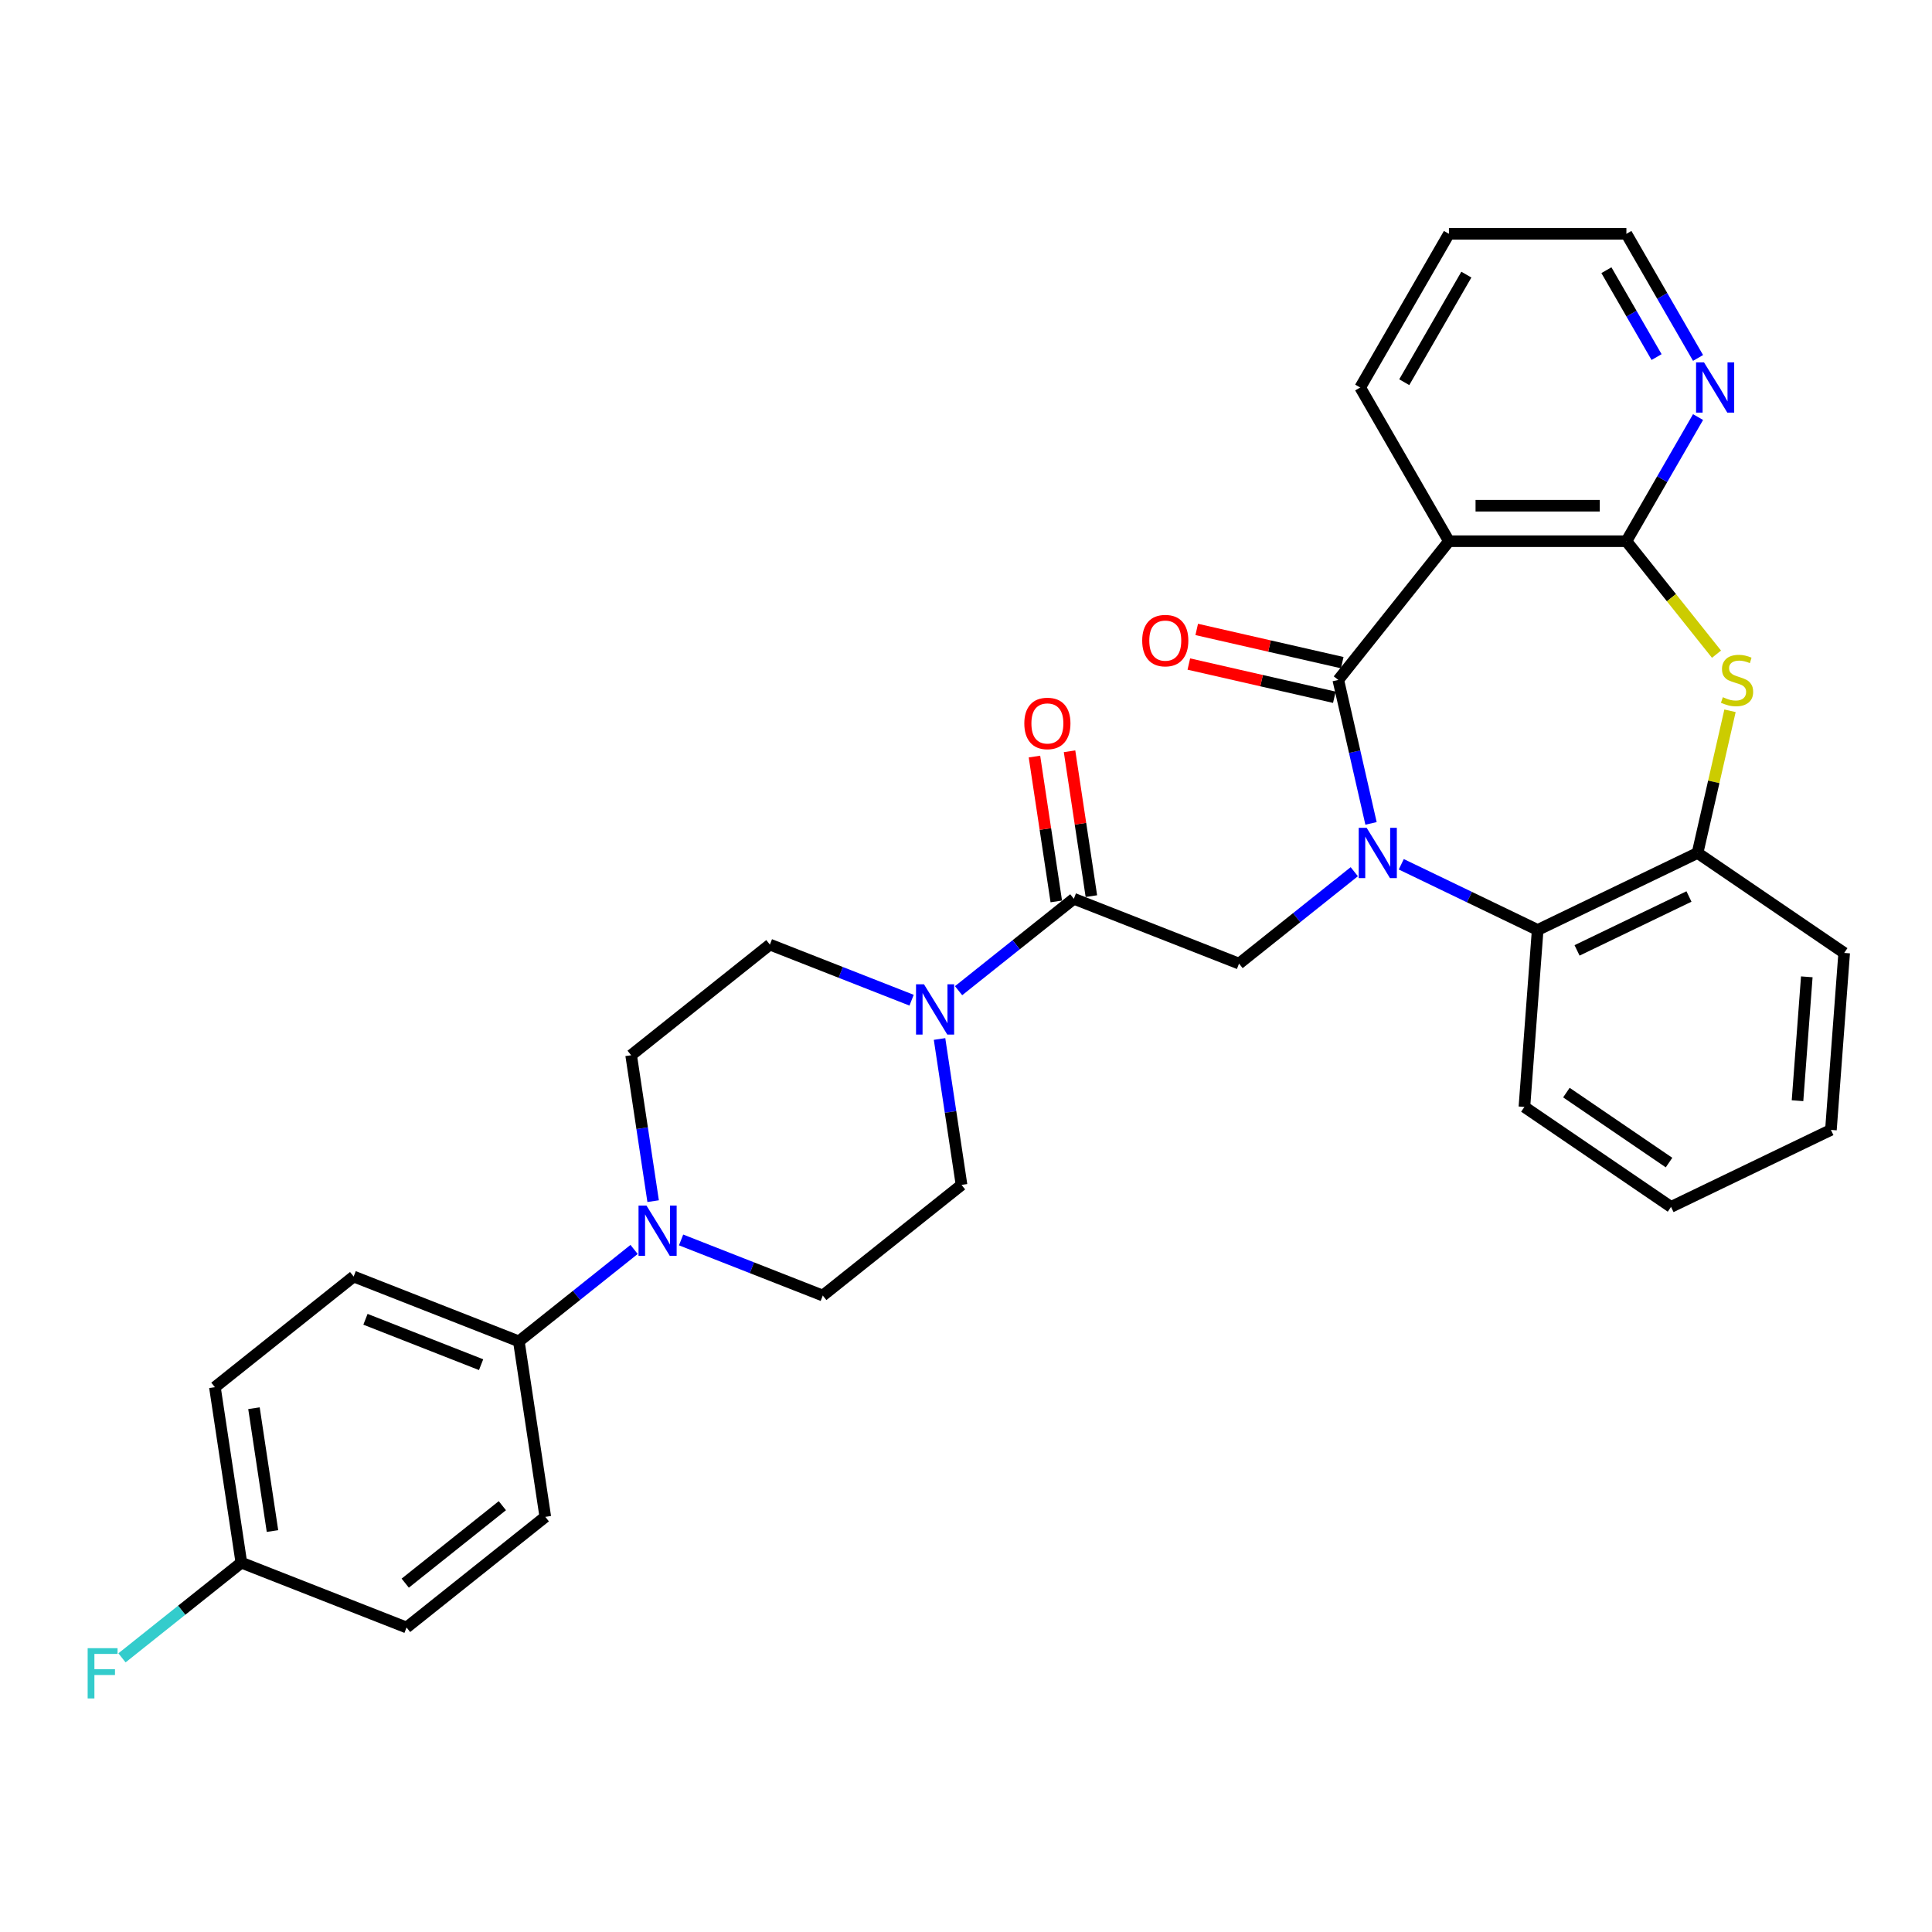 <?xml version='1.0' encoding='iso-8859-1'?>
<svg version='1.1' baseProfile='full'
              xmlns='http://www.w3.org/2000/svg'
                      xmlns:rdkit='http://www.rdkit.org/xml'
                      xmlns:xlink='http://www.w3.org/1999/xlink'
                  xml:space='preserve'
width='1000px' height='1000px' viewBox='0 0 1000 1000'>
<!-- END OF HEADER -->
<rect style='opacity:1.0;fill:#FFFFFF;stroke:none' width='1000' height='1000' x='0' y='0'> </rect>
<path class='bond-0' d='M 709.642,426.19 L 701.168,389.066' style='fill:none;fill-rule:evenodd;stroke:#0000FF;stroke-width:6px;stroke-linecap:butt;stroke-linejoin:miter;stroke-opacity:1' />
<path class='bond-0' d='M 701.168,389.066 L 692.695,351.941' style='fill:none;fill-rule:evenodd;stroke:#000000;stroke-width:6px;stroke-linecap:butt;stroke-linejoin:miter;stroke-opacity:1' />
<path class='bond-4' d='M 700.973,451.192 L 671.146,474.978' style='fill:none;fill-rule:evenodd;stroke:#0000FF;stroke-width:6px;stroke-linecap:butt;stroke-linejoin:miter;stroke-opacity:1' />
<path class='bond-4' d='M 671.146,474.978 L 641.319,498.764' style='fill:none;fill-rule:evenodd;stroke:#000000;stroke-width:6px;stroke-linecap:butt;stroke-linejoin:miter;stroke-opacity:1' />
<path class='bond-5' d='M 725.296,447.35 L 760.595,464.349' style='fill:none;fill-rule:evenodd;stroke:#0000FF;stroke-width:6px;stroke-linecap:butt;stroke-linejoin:miter;stroke-opacity:1' />
<path class='bond-5' d='M 760.595,464.349 L 795.893,481.347' style='fill:none;fill-rule:evenodd;stroke:#000000;stroke-width:6px;stroke-linecap:butt;stroke-linejoin:miter;stroke-opacity:1' />
<path class='bond-1' d='M 692.695,351.941 L 749.965,280.126' style='fill:none;fill-rule:evenodd;stroke:#000000;stroke-width:6px;stroke-linecap:butt;stroke-linejoin:miter;stroke-opacity:1' />
<path class='bond-11' d='M 694.739,342.986 L 657.082,334.391' style='fill:none;fill-rule:evenodd;stroke:#000000;stroke-width:6px;stroke-linecap:butt;stroke-linejoin:miter;stroke-opacity:1' />
<path class='bond-11' d='M 657.082,334.391 L 619.424,325.796' style='fill:none;fill-rule:evenodd;stroke:#FF0000;stroke-width:6px;stroke-linecap:butt;stroke-linejoin:miter;stroke-opacity:1' />
<path class='bond-11' d='M 690.651,360.896 L 652.994,352.301' style='fill:none;fill-rule:evenodd;stroke:#000000;stroke-width:6px;stroke-linecap:butt;stroke-linejoin:miter;stroke-opacity:1' />
<path class='bond-11' d='M 652.994,352.301 L 615.336,343.706' style='fill:none;fill-rule:evenodd;stroke:#FF0000;stroke-width:6px;stroke-linecap:butt;stroke-linejoin:miter;stroke-opacity:1' />
<path class='bond-2' d='M 749.965,280.126 L 841.82,280.126' style='fill:none;fill-rule:evenodd;stroke:#000000;stroke-width:6px;stroke-linecap:butt;stroke-linejoin:miter;stroke-opacity:1' />
<path class='bond-2' d='M 763.744,261.755 L 828.042,261.755' style='fill:none;fill-rule:evenodd;stroke:#000000;stroke-width:6px;stroke-linecap:butt;stroke-linejoin:miter;stroke-opacity:1' />
<path class='bond-21' d='M 749.965,280.126 L 704.038,200.577' style='fill:none;fill-rule:evenodd;stroke:#000000;stroke-width:6px;stroke-linecap:butt;stroke-linejoin:miter;stroke-opacity:1' />
<path class='bond-10' d='M 841.82,280.126 L 860.367,248.003' style='fill:none;fill-rule:evenodd;stroke:#000000;stroke-width:6px;stroke-linecap:butt;stroke-linejoin:miter;stroke-opacity:1' />
<path class='bond-10' d='M 860.367,248.003 L 878.913,215.88' style='fill:none;fill-rule:evenodd;stroke:#0000FF;stroke-width:6px;stroke-linecap:butt;stroke-linejoin:miter;stroke-opacity:1' />
<path class='bond-31' d='M 841.82,280.126 L 865.137,309.365' style='fill:none;fill-rule:evenodd;stroke:#000000;stroke-width:6px;stroke-linecap:butt;stroke-linejoin:miter;stroke-opacity:1' />
<path class='bond-31' d='M 865.137,309.365 L 888.454,338.603' style='fill:none;fill-rule:evenodd;stroke:#CCCC00;stroke-width:6px;stroke-linecap:butt;stroke-linejoin:miter;stroke-opacity:1' />
<path class='bond-3' d='M 895.447,367.905 L 887.049,404.699' style='fill:none;fill-rule:evenodd;stroke:#CCCC00;stroke-width:6px;stroke-linecap:butt;stroke-linejoin:miter;stroke-opacity:1' />
<path class='bond-3' d='M 887.049,404.699 L 878.651,441.493' style='fill:none;fill-rule:evenodd;stroke:#000000;stroke-width:6px;stroke-linecap:butt;stroke-linejoin:miter;stroke-opacity:1' />
<path class='bond-6' d='M 641.319,498.764 L 555.814,465.205' style='fill:none;fill-rule:evenodd;stroke:#000000;stroke-width:6px;stroke-linecap:butt;stroke-linejoin:miter;stroke-opacity:1' />
<path class='bond-8' d='M 795.893,481.347 L 878.651,441.493' style='fill:none;fill-rule:evenodd;stroke:#000000;stroke-width:6px;stroke-linecap:butt;stroke-linejoin:miter;stroke-opacity:1' />
<path class='bond-8' d='M 816.278,491.921 L 874.208,464.023' style='fill:none;fill-rule:evenodd;stroke:#000000;stroke-width:6px;stroke-linecap:butt;stroke-linejoin:miter;stroke-opacity:1' />
<path class='bond-25' d='M 795.893,481.347 L 789.029,572.945' style='fill:none;fill-rule:evenodd;stroke:#000000;stroke-width:6px;stroke-linecap:butt;stroke-linejoin:miter;stroke-opacity:1' />
<path class='bond-7' d='M 555.814,465.205 L 525.987,488.991' style='fill:none;fill-rule:evenodd;stroke:#000000;stroke-width:6px;stroke-linecap:butt;stroke-linejoin:miter;stroke-opacity:1' />
<path class='bond-7' d='M 525.987,488.991 L 496.161,512.777' style='fill:none;fill-rule:evenodd;stroke:#0000FF;stroke-width:6px;stroke-linecap:butt;stroke-linejoin:miter;stroke-opacity:1' />
<path class='bond-17' d='M 564.897,463.836 L 559.247,426.349' style='fill:none;fill-rule:evenodd;stroke:#000000;stroke-width:6px;stroke-linecap:butt;stroke-linejoin:miter;stroke-opacity:1' />
<path class='bond-17' d='M 559.247,426.349 L 553.596,388.861' style='fill:none;fill-rule:evenodd;stroke:#FF0000;stroke-width:6px;stroke-linecap:butt;stroke-linejoin:miter;stroke-opacity:1' />
<path class='bond-17' d='M 546.731,466.574 L 541.081,429.087' style='fill:none;fill-rule:evenodd;stroke:#000000;stroke-width:6px;stroke-linecap:butt;stroke-linejoin:miter;stroke-opacity:1' />
<path class='bond-17' d='M 541.081,429.087 L 535.431,391.599' style='fill:none;fill-rule:evenodd;stroke:#FF0000;stroke-width:6px;stroke-linecap:butt;stroke-linejoin:miter;stroke-opacity:1' />
<path class='bond-13' d='M 471.837,517.703 L 435.166,503.31' style='fill:none;fill-rule:evenodd;stroke:#0000FF;stroke-width:6px;stroke-linecap:butt;stroke-linejoin:miter;stroke-opacity:1' />
<path class='bond-13' d='M 435.166,503.31 L 398.494,488.918' style='fill:none;fill-rule:evenodd;stroke:#000000;stroke-width:6px;stroke-linecap:butt;stroke-linejoin:miter;stroke-opacity:1' />
<path class='bond-14' d='M 486.306,537.779 L 491.997,575.542' style='fill:none;fill-rule:evenodd;stroke:#0000FF;stroke-width:6px;stroke-linecap:butt;stroke-linejoin:miter;stroke-opacity:1' />
<path class='bond-14' d='M 491.997,575.542 L 497.689,613.305' style='fill:none;fill-rule:evenodd;stroke:#000000;stroke-width:6px;stroke-linecap:butt;stroke-linejoin:miter;stroke-opacity:1' />
<path class='bond-26' d='M 878.651,441.493 L 954.545,493.237' style='fill:none;fill-rule:evenodd;stroke:#000000;stroke-width:6px;stroke-linecap:butt;stroke-linejoin:miter;stroke-opacity:1' />
<path class='bond-9' d='M 352.53,641.79 L 389.202,656.183' style='fill:none;fill-rule:evenodd;stroke:#0000FF;stroke-width:6px;stroke-linecap:butt;stroke-linejoin:miter;stroke-opacity:1' />
<path class='bond-9' d='M 389.202,656.183 L 425.874,670.575' style='fill:none;fill-rule:evenodd;stroke:#000000;stroke-width:6px;stroke-linecap:butt;stroke-linejoin:miter;stroke-opacity:1' />
<path class='bond-12' d='M 328.207,646.716 L 298.381,670.502' style='fill:none;fill-rule:evenodd;stroke:#0000FF;stroke-width:6px;stroke-linecap:butt;stroke-linejoin:miter;stroke-opacity:1' />
<path class='bond-12' d='M 298.381,670.502 L 268.554,694.288' style='fill:none;fill-rule:evenodd;stroke:#000000;stroke-width:6px;stroke-linecap:butt;stroke-linejoin:miter;stroke-opacity:1' />
<path class='bond-33' d='M 338.062,621.714 L 332.37,583.951' style='fill:none;fill-rule:evenodd;stroke:#0000FF;stroke-width:6px;stroke-linecap:butt;stroke-linejoin:miter;stroke-opacity:1' />
<path class='bond-33' d='M 332.37,583.951 L 326.679,546.188' style='fill:none;fill-rule:evenodd;stroke:#000000;stroke-width:6px;stroke-linecap:butt;stroke-linejoin:miter;stroke-opacity:1' />
<path class='bond-34' d='M 878.913,185.274 L 860.367,153.151' style='fill:none;fill-rule:evenodd;stroke:#0000FF;stroke-width:6px;stroke-linecap:butt;stroke-linejoin:miter;stroke-opacity:1' />
<path class='bond-34' d='M 860.367,153.151 L 841.82,121.029' style='fill:none;fill-rule:evenodd;stroke:#000000;stroke-width:6px;stroke-linecap:butt;stroke-linejoin:miter;stroke-opacity:1' />
<path class='bond-34' d='M 857.439,184.823 L 844.457,162.337' style='fill:none;fill-rule:evenodd;stroke:#0000FF;stroke-width:6px;stroke-linecap:butt;stroke-linejoin:miter;stroke-opacity:1' />
<path class='bond-34' d='M 844.457,162.337 L 831.474,139.851' style='fill:none;fill-rule:evenodd;stroke:#000000;stroke-width:6px;stroke-linecap:butt;stroke-linejoin:miter;stroke-opacity:1' />
<path class='bond-18' d='M 268.554,694.288 L 183.048,660.729' style='fill:none;fill-rule:evenodd;stroke:#000000;stroke-width:6px;stroke-linecap:butt;stroke-linejoin:miter;stroke-opacity:1' />
<path class='bond-18' d='M 249.016,706.355 L 189.163,682.864' style='fill:none;fill-rule:evenodd;stroke:#000000;stroke-width:6px;stroke-linecap:butt;stroke-linejoin:miter;stroke-opacity:1' />
<path class='bond-19' d='M 268.554,694.288 L 282.244,785.117' style='fill:none;fill-rule:evenodd;stroke:#000000;stroke-width:6px;stroke-linecap:butt;stroke-linejoin:miter;stroke-opacity:1' />
<path class='bond-15' d='M 398.494,488.918 L 326.679,546.188' style='fill:none;fill-rule:evenodd;stroke:#000000;stroke-width:6px;stroke-linecap:butt;stroke-linejoin:miter;stroke-opacity:1' />
<path class='bond-16' d='M 497.689,613.305 L 425.874,670.575' style='fill:none;fill-rule:evenodd;stroke:#000000;stroke-width:6px;stroke-linecap:butt;stroke-linejoin:miter;stroke-opacity:1' />
<path class='bond-23' d='M 183.048,660.729 L 111.233,718' style='fill:none;fill-rule:evenodd;stroke:#000000;stroke-width:6px;stroke-linecap:butt;stroke-linejoin:miter;stroke-opacity:1' />
<path class='bond-22' d='M 282.244,785.117 L 210.429,842.387' style='fill:none;fill-rule:evenodd;stroke:#000000;stroke-width:6px;stroke-linecap:butt;stroke-linejoin:miter;stroke-opacity:1' />
<path class='bond-22' d='M 260.018,779.344 L 209.747,819.434' style='fill:none;fill-rule:evenodd;stroke:#000000;stroke-width:6px;stroke-linecap:butt;stroke-linejoin:miter;stroke-opacity:1' />
<path class='bond-20' d='M 124.924,808.829 L 210.429,842.387' style='fill:none;fill-rule:evenodd;stroke:#000000;stroke-width:6px;stroke-linecap:butt;stroke-linejoin:miter;stroke-opacity:1' />
<path class='bond-24' d='M 124.924,808.829 L 94.031,833.465' style='fill:none;fill-rule:evenodd;stroke:#000000;stroke-width:6px;stroke-linecap:butt;stroke-linejoin:miter;stroke-opacity:1' />
<path class='bond-24' d='M 94.031,833.465 L 63.139,858.1' style='fill:none;fill-rule:evenodd;stroke:#33CCCC;stroke-width:6px;stroke-linecap:butt;stroke-linejoin:miter;stroke-opacity:1' />
<path class='bond-35' d='M 124.924,808.829 L 111.233,718' style='fill:none;fill-rule:evenodd;stroke:#000000;stroke-width:6px;stroke-linecap:butt;stroke-linejoin:miter;stroke-opacity:1' />
<path class='bond-35' d='M 141.036,792.467 L 131.453,728.886' style='fill:none;fill-rule:evenodd;stroke:#000000;stroke-width:6px;stroke-linecap:butt;stroke-linejoin:miter;stroke-opacity:1' />
<path class='bond-28' d='M 704.038,200.577 L 749.965,121.029' style='fill:none;fill-rule:evenodd;stroke:#000000;stroke-width:6px;stroke-linecap:butt;stroke-linejoin:miter;stroke-opacity:1' />
<path class='bond-28' d='M 726.837,197.831 L 758.986,142.146' style='fill:none;fill-rule:evenodd;stroke:#000000;stroke-width:6px;stroke-linecap:butt;stroke-linejoin:miter;stroke-opacity:1' />
<path class='bond-29' d='M 789.029,572.945 L 864.923,624.689' style='fill:none;fill-rule:evenodd;stroke:#000000;stroke-width:6px;stroke-linecap:butt;stroke-linejoin:miter;stroke-opacity:1' />
<path class='bond-29' d='M 810.761,565.528 L 863.887,601.749' style='fill:none;fill-rule:evenodd;stroke:#000000;stroke-width:6px;stroke-linecap:butt;stroke-linejoin:miter;stroke-opacity:1' />
<path class='bond-32' d='M 954.545,493.237 L 947.681,584.835' style='fill:none;fill-rule:evenodd;stroke:#000000;stroke-width:6px;stroke-linecap:butt;stroke-linejoin:miter;stroke-opacity:1' />
<path class='bond-32' d='M 935.196,505.604 L 930.391,569.722' style='fill:none;fill-rule:evenodd;stroke:#000000;stroke-width:6px;stroke-linecap:butt;stroke-linejoin:miter;stroke-opacity:1' />
<path class='bond-27' d='M 841.82,121.029 L 749.965,121.029' style='fill:none;fill-rule:evenodd;stroke:#000000;stroke-width:6px;stroke-linecap:butt;stroke-linejoin:miter;stroke-opacity:1' />
<path class='bond-30' d='M 864.923,624.689 L 947.681,584.835' style='fill:none;fill-rule:evenodd;stroke:#000000;stroke-width:6px;stroke-linecap:butt;stroke-linejoin:miter;stroke-opacity:1' />
<path  class='atom-0' d='M 707.384 428.486
L 715.909 442.265
Q 716.754 443.624, 718.113 446.086
Q 719.472 448.547, 719.546 448.694
L 719.546 428.486
L 723 428.486
L 723 454.5
L 719.436 454.5
L 710.287 439.435
Q 709.221 437.672, 708.082 435.651
Q 706.98 433.63, 706.65 433.006
L 706.65 454.5
L 703.269 454.5
L 703.269 428.486
L 707.384 428.486
' fill='#0000FF'/>
<path  class='atom-4' d='M 891.743 360.869
Q 892.037 360.98, 893.249 361.494
Q 894.462 362.008, 895.784 362.339
Q 897.144 362.633, 898.466 362.633
Q 900.928 362.633, 902.361 361.457
Q 903.794 360.245, 903.794 358.15
Q 903.794 356.718, 903.059 355.836
Q 902.361 354.954, 901.259 354.476
Q 900.157 353.999, 898.319 353.448
Q 896.005 352.749, 894.608 352.088
Q 893.249 351.427, 892.257 350.031
Q 891.302 348.634, 891.302 346.283
Q 891.302 343.013, 893.506 340.992
Q 895.747 338.971, 900.157 338.971
Q 903.169 338.971, 906.586 340.404
L 905.741 343.233
Q 902.618 341.947, 900.267 341.947
Q 897.732 341.947, 896.335 343.013
Q 894.939 344.042, 894.976 345.842
Q 894.976 347.238, 895.674 348.083
Q 896.409 348.928, 897.438 349.406
Q 898.503 349.884, 900.267 350.435
Q 902.618 351.17, 904.014 351.904
Q 905.411 352.639, 906.403 354.146
Q 907.431 355.615, 907.431 358.15
Q 907.431 361.751, 905.006 363.699
Q 902.618 365.609, 898.613 365.609
Q 896.299 365.609, 894.535 365.095
Q 892.808 364.617, 890.751 363.772
L 891.743 360.869
' fill='#CCCC00'/>
<path  class='atom-8' d='M 478.249 509.469
L 486.773 523.247
Q 487.618 524.607, 488.978 527.069
Q 490.337 529.53, 490.41 529.677
L 490.41 509.469
L 493.864 509.469
L 493.864 535.483
L 490.3 535.483
L 481.151 520.418
Q 480.086 518.655, 478.947 516.634
Q 477.845 514.613, 477.514 513.988
L 477.514 535.483
L 474.134 535.483
L 474.134 509.469
L 478.249 509.469
' fill='#0000FF'/>
<path  class='atom-10' d='M 334.619 624.01
L 343.143 637.789
Q 343.988 639.148, 345.347 641.61
Q 346.707 644.072, 346.78 644.219
L 346.78 624.01
L 350.234 624.01
L 350.234 650.024
L 346.67 650.024
L 337.521 634.96
Q 336.456 633.196, 335.317 631.175
Q 334.215 629.154, 333.884 628.53
L 333.884 650.024
L 330.504 650.024
L 330.504 624.01
L 334.619 624.01
' fill='#0000FF'/>
<path  class='atom-11' d='M 881.998 187.571
L 890.522 201.349
Q 891.367 202.708, 892.726 205.17
Q 894.086 207.632, 894.159 207.779
L 894.159 187.571
L 897.613 187.571
L 897.613 213.584
L 894.049 213.584
L 884.9 198.52
Q 883.835 196.756, 882.696 194.735
Q 881.594 192.715, 881.263 192.09
L 881.263 213.584
L 877.883 213.584
L 877.883 187.571
L 881.998 187.571
' fill='#0000FF'/>
<path  class='atom-12' d='M 591.202 331.575
Q 591.202 325.329, 594.288 321.838
Q 597.374 318.348, 603.143 318.348
Q 608.911 318.348, 611.998 321.838
Q 615.084 325.329, 615.084 331.575
Q 615.084 337.895, 611.961 341.495
Q 608.838 345.059, 603.143 345.059
Q 597.411 345.059, 594.288 341.495
Q 591.202 337.931, 591.202 331.575
M 603.143 342.12
Q 607.111 342.12, 609.242 339.474
Q 611.41 336.792, 611.41 331.575
Q 611.41 326.468, 609.242 323.896
Q 607.111 321.287, 603.143 321.287
Q 599.175 321.287, 597.007 323.859
Q 594.876 326.431, 594.876 331.575
Q 594.876 336.829, 597.007 339.474
Q 599.175 342.12, 603.143 342.12
' fill='#FF0000'/>
<path  class='atom-18' d='M 530.183 374.45
Q 530.183 368.204, 533.269 364.713
Q 536.355 361.223, 542.124 361.223
Q 547.892 361.223, 550.979 364.713
Q 554.065 368.204, 554.065 374.45
Q 554.065 380.769, 550.942 384.37
Q 547.819 387.934, 542.124 387.934
Q 536.392 387.934, 533.269 384.37
Q 530.183 380.806, 530.183 374.45
M 542.124 384.995
Q 546.092 384.995, 548.223 382.349
Q 550.391 379.667, 550.391 374.45
Q 550.391 369.343, 548.223 366.771
Q 546.092 364.162, 542.124 364.162
Q 538.156 364.162, 535.988 366.734
Q 533.857 369.306, 533.857 374.45
Q 533.857 379.704, 535.988 382.349
Q 538.156 384.995, 542.124 384.995
' fill='#FF0000'/>
<path  class='atom-25' d='M 45.374 853.093
L 60.843 853.093
L 60.843 856.069
L 48.865 856.069
L 48.865 863.969
L 59.52 863.969
L 59.52 866.981
L 48.865 866.981
L 48.865 879.106
L 45.374 879.106
L 45.374 853.093
' fill='#33CCCC'/>
</svg>
